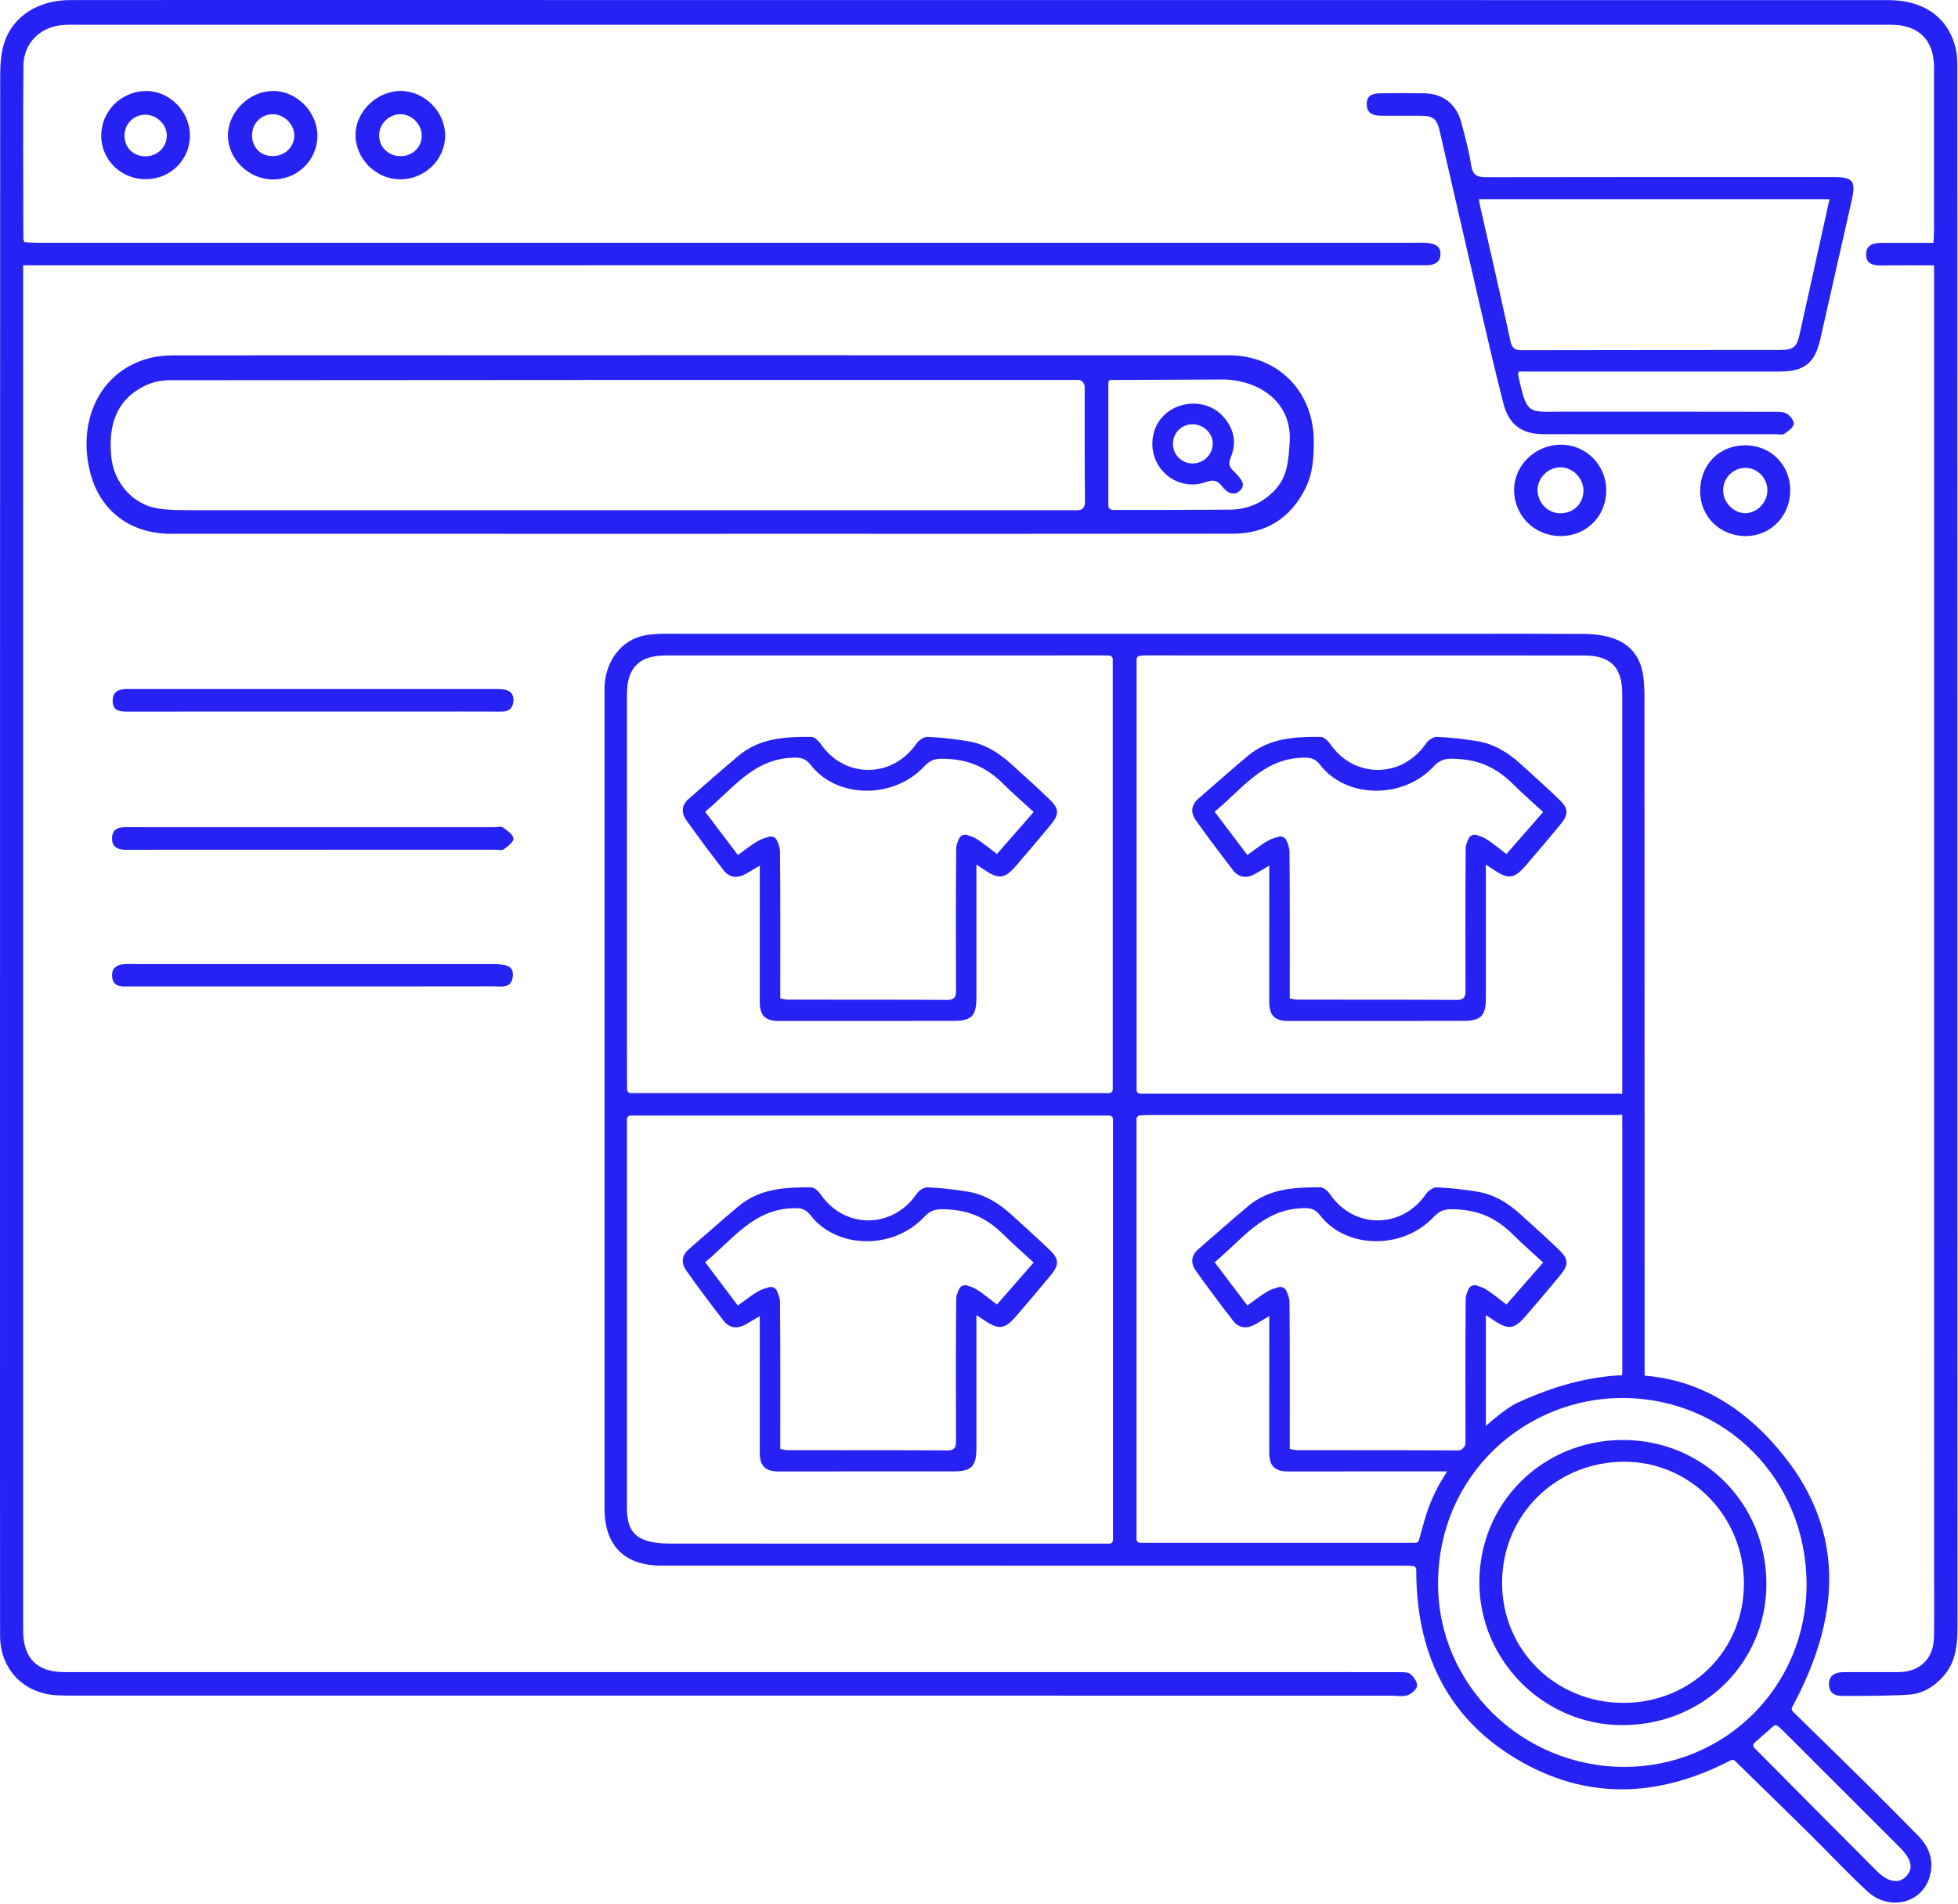 <?xml version="1.0" encoding="UTF-8"?> <svg xmlns="http://www.w3.org/2000/svg" width="904" height="879" viewBox="0 0 904 879" fill="none"><path d="M892.938 122.517C884.547 122.517 876.767 122.418 868.987 122.558C865.097 122.628 861.538 122.077 861.568 117.397C861.608 112.757 865.337 112.118 869.097 112.118C876.757 112.118 884.408 112.118 892.688 112.118C892.778 110.118 892.917 108.368 892.927 106.618C892.937 81.448 892.938 56.288 892.938 31.117C892.938 18.517 885.838 11.428 873.148 11.428C814.648 11.418 756.157 11.428 697.657 11.428C477.497 11.428 257.348 11.428 37.188 11.428C34.688 11.428 32.188 11.357 29.688 11.488C18.948 12.047 10.928 19.578 10.828 30.258C10.578 56.917 10.768 83.588 10.787 110.247C10.787 110.557 10.957 110.877 11.227 111.817C13.088 111.907 15.168 112.088 17.247 112.088C225.908 112.098 442.057 112.097 650.717 112.107C653.717 112.107 656.748 111.897 659.708 112.247C662.678 112.597 665.287 113.888 665.047 117.588C664.827 121.168 662.347 122.277 659.227 122.427C657.397 122.517 655.557 122.468 653.727 122.468C444.237 122.468 227.248 122.478 17.758 122.478C15.637 122.478 13.518 122.478 10.697 122.478C10.697 124.798 10.697 126.567 10.697 128.347C10.697 335.007 10.697 541.668 10.697 748.318C10.697 749.988 10.688 751.648 10.707 753.318C10.848 765.668 17.188 771.987 29.578 771.987C210.068 771.997 390.557 771.987 571.057 771.987C596.057 771.987 621.057 771.977 646.057 772.027C647.837 772.027 650.118 771.937 651.278 772.927C652.818 774.237 654.497 776.727 654.237 778.427C653.977 780.097 651.607 782.087 649.747 782.697C647.487 783.427 644.807 782.857 642.307 782.857C440.647 782.857 238.987 782.847 37.337 782.837C33.667 782.837 29.997 782.868 26.337 782.688C10.898 781.918 0.047 770.647 0.037 755.107C-0.023 700.107 0.008 645.107 0.008 590.117C0.008 405.287 -0.002 220.468 0.088 35.638C0.088 30.387 0.328 24.878 1.897 19.938C5.827 7.537 17.637 0.058 32.297 0.038C75.127 -0.022 117.957 0.007 160.787 0.007C397.777 0.017 634.768 0.017 871.758 0.047C888.058 0.047 899.387 7.928 902.857 22.008C903.837 25.968 903.677 30.258 903.677 34.398C903.717 137.058 903.717 239.718 903.717 342.388C903.717 478.378 903.698 614.377 903.768 750.367C903.768 759.047 903.238 767.337 897.008 774.177C892.808 778.787 887.668 781.948 881.518 782.378C872.718 782.998 859.127 782.987 850.297 782.997C846.987 782.997 844.358 781.337 844.398 777.597C844.428 773.667 847.107 772.077 850.677 772.027C857.677 771.927 869.427 772.027 876.427 771.997C886.327 771.957 892.718 765.867 892.898 755.947C893.088 745.117 892.958 734.287 892.958 723.447C892.958 525.127 892.967 326.798 892.967 128.477C892.937 126.697 892.938 124.917 892.938 122.517Z" fill="#2722F4"></path><path d="M699.878 647.957C747.008 625.977 790.028 630.137 823.508 671.997C852.588 708.357 849.198 747.937 827.428 788.167C827.068 788.827 827.188 789.637 827.718 790.167C838.818 801.037 850.428 812.337 861.958 823.727C869.898 831.577 877.708 839.557 885.568 847.487C890.778 852.737 892.928 859.007 890.988 866.197C887.598 878.727 872.268 882.577 862.108 873.167C852.708 864.447 843.928 855.057 834.798 846.047C823.598 834.987 812.318 824.017 801.038 812.977C800.518 812.467 799.728 812.357 799.088 812.697C766.298 829.737 732.878 831.597 700.228 812.127C667.508 792.607 653.788 762.167 653.888 724.697C653.888 723.807 653.198 723.067 652.318 723.007C651.018 722.917 649.848 722.837 648.678 722.837C534.188 722.827 419.688 722.827 305.198 722.817C288.298 722.817 279.108 713.517 279.098 696.477C279.098 570.317 279.088 444.157 279.108 317.997C279.108 305.577 286.828 295.187 298.088 293.267C303.458 292.357 309.058 292.617 314.548 292.617C435.038 292.587 555.538 292.607 676.028 292.607C726.688 292.607 680.298 292.527 730.958 292.667C735.848 292.677 741.018 293.287 745.548 294.977C753.278 297.857 757.658 304.097 758.718 312.347C759.158 315.807 759.248 319.327 759.248 322.817C759.288 438.977 759.308 518.387 759.308 634.557C759.308 635.887 759.658 637.597 758.988 638.447C757.668 640.107 755.568 642.547 754.108 642.357C752.258 642.107 750.398 639.757 749.158 637.897C748.458 636.857 748.998 634.977 748.998 633.477C748.988 516.817 748.988 436.907 748.978 320.247C748.978 308.087 743.588 302.627 731.288 302.627C631.458 302.587 628.688 302.597 528.858 302.597C528.018 302.597 527.188 302.677 526.288 302.757C525.428 302.837 524.758 303.567 524.758 304.437V503.237C524.758 504.167 525.518 504.927 526.448 504.927C528.018 504.927 529.468 504.927 530.918 504.927C601.748 504.927 672.578 504.927 743.408 504.927C744.238 504.927 745.078 504.967 745.908 504.917C749.608 504.727 752.948 505.577 752.998 509.937C753.048 514.577 749.308 514.797 745.828 514.797C698.828 514.807 651.828 514.797 604.838 514.797C580.008 514.797 555.178 514.787 530.338 514.807C529.028 514.807 527.728 514.887 526.318 514.967C525.428 515.017 524.718 515.757 524.718 516.647V710.587C524.718 711.517 525.468 712.277 526.408 712.277H653.508C654.198 712.277 654.888 711.877 655.068 711.217C658.738 698.197 659.288 695.267 664.448 685.347C664.548 685.157 671.168 674.117 674.198 670.087C677.118 666.197 691.058 652.747 699.878 647.957ZM513.748 502.967V304.327C513.748 303.407 512.998 302.657 512.078 302.647C510.708 302.627 510.398 302.597 509.408 302.597C442.078 302.587 374.748 302.577 307.428 302.617C295.038 302.627 289.448 308.287 289.448 320.647C289.438 380.147 289.448 439.637 289.468 499.137C289.468 500.427 289.508 501.607 289.528 502.997C289.538 503.917 290.288 504.667 291.208 504.667H512.068C512.988 504.647 513.748 503.897 513.748 502.967ZM291.138 515.027C290.208 515.027 289.448 515.787 289.448 516.717C289.448 518.127 289.448 519.327 289.448 520.527C289.448 579.017 289.438 637.517 289.448 696.007C289.448 706.947 293.418 711.297 304.388 712.427C306.208 712.617 308.048 712.647 309.878 712.647C375.868 712.667 441.858 712.667 507.848 712.677C509.268 712.677 510.678 712.677 512.168 712.677C513.098 712.677 513.858 711.927 513.858 710.987V516.717C513.858 515.787 513.108 515.027 512.168 515.027H291.138ZM834.078 731.397C833.998 683.137 796.738 645.517 749.138 645.427C704.748 645.337 664.168 680.267 663.948 730.857C663.748 777.817 702.688 815.737 749.888 815.747C796.778 815.747 834.148 778.317 834.078 731.397ZM810.098 804.567C809.408 805.177 809.278 806.257 809.918 806.917L809.928 806.927C828.708 825.847 847.488 844.767 866.318 863.637C871.768 869.097 876.678 869.897 880.148 866.187C883.518 862.577 882.608 858.417 877.108 852.907C859.328 835.107 841.528 817.327 823.718 799.557C822.828 798.667 821.898 797.827 820.968 796.987C820.328 796.407 819.358 796.407 818.718 796.977C815.688 799.647 812.898 802.107 810.098 804.567Z" fill="#2722F4"></path><path d="M323.307 246.458C241.837 246.458 160.357 246.478 78.887 246.448C60.417 246.438 46.337 236.118 41.717 218.428C35.747 195.598 45.047 172.268 67.817 165.668C71.737 164.528 75.817 164.068 79.897 164.068C242.367 163.988 404.837 163.988 567.297 164.028C590.087 164.038 606.427 180.708 606.567 203.528C606.617 211.268 606.127 218.788 602.527 225.838C595.577 239.458 584.357 246.378 569.217 246.398C496.907 246.508 424.597 246.448 352.287 246.448C342.627 246.448 332.967 246.448 323.307 246.458ZM500.807 178.788C500.807 176.908 499.367 175.458 498.087 175.418C496.107 175.358 495.247 175.418 494.097 175.418C354.947 175.418 217.427 175.398 78.277 175.548C74.157 175.548 70.067 176.468 66.407 178.348C53.047 185.198 50.087 197.098 51.367 210.818C52.477 222.668 61.207 232.848 72.707 234.718C77.937 235.568 83.337 235.538 88.657 235.538C181.467 235.568 274.277 235.548 367.097 235.538C409.757 235.538 452.407 235.548 495.067 235.548C498.057 235.548 501.007 236.148 500.937 231.258C500.697 213.928 500.837 198.848 500.787 181.518C500.787 180.698 500.807 179.778 500.807 178.788ZM511.727 232.818C511.727 233.328 511.607 234.228 512.307 234.868C512.627 235.168 513.157 235.438 514.177 235.438C531.997 235.418 549.807 235.448 567.627 235.298C576.367 235.228 583.737 232.008 589.507 225.198C594.607 219.178 594.837 212.138 595.417 204.688C596.857 186.128 582.107 175.838 565.497 175.208C547.157 175.228 533.207 175.408 517.047 175.418C515.637 175.418 514.337 175.428 512.837 175.428C512.227 175.428 511.727 175.928 511.727 176.538C511.727 195.918 511.727 213.708 511.727 232.818Z" fill="#2722F4"></path><path d="M701.258 171.527C700.938 172.557 700.818 172.737 700.848 172.877C705.028 192.067 705.398 190.047 721.818 190.047C754.138 190.047 786.458 190.047 818.788 190.107C820.918 190.107 823.368 190.057 825.068 191.047C826.618 191.957 828.468 194.517 828.148 195.877C827.738 197.647 825.458 199.147 823.698 200.357C822.898 200.907 821.428 200.477 820.258 200.477C784.438 200.467 748.618 200.467 712.798 200.457C702.618 200.457 696.628 196.147 694.068 186.117C690.178 170.847 686.618 155.487 683.048 140.137C676.888 113.637 670.848 87.107 664.718 60.597C663.328 54.597 661.748 53.457 655.308 53.437C649.478 53.417 643.648 53.467 637.818 53.437C634.168 53.417 631.028 52.557 631.018 48.047C631.008 43.647 634.218 43.097 637.568 43.057C644.228 42.987 650.898 42.957 657.558 43.077C666.188 43.227 672.358 47.977 674.638 56.417C676.408 62.977 678.198 69.587 679.228 76.287C679.918 80.767 681.808 81.827 686.058 81.817C739.538 81.697 793.018 81.747 846.498 81.757C855.568 81.757 856.958 83.557 854.938 92.467C850.088 113.827 845.258 135.187 840.428 156.547C837.918 167.647 833.098 171.537 821.578 171.537C783.258 171.557 744.938 171.537 706.618 171.537C704.818 171.527 703.008 171.527 701.258 171.527ZM844.668 91.967C790.408 91.967 736.758 91.967 682.848 91.967C682.998 93.037 683.028 93.677 683.168 94.297C687.928 115.327 692.798 136.327 697.358 157.397C698.088 160.767 699.418 161.697 702.628 161.687C742.258 161.597 781.888 161.627 821.518 161.577C828.208 161.567 829.558 160.337 830.978 153.867C833.258 143.497 835.568 133.137 837.858 122.777C840.098 112.607 842.348 102.447 844.668 91.967Z" fill="#2722F4"></path><path d="M144.328 381.897C172.318 381.897 200.308 381.897 228.288 381.897C229.618 381.897 231.308 381.407 232.208 382.037C234.158 383.407 236.788 385.197 237.068 387.107C237.278 388.557 234.498 390.787 232.638 392.077C231.608 392.787 229.728 392.277 228.228 392.277C171.918 392.297 115.608 392.307 59.298 392.327C58.798 392.327 58.298 392.337 57.798 392.337C54.118 392.287 51.578 390.857 51.738 386.777C51.888 382.957 54.338 381.867 57.848 381.877C76.678 381.937 95.498 381.897 114.328 381.897C124.338 381.887 134.328 381.887 144.328 381.897Z" fill="#2722F4"></path><path d="M144.207 328.527C115.897 328.527 87.597 328.507 59.287 328.557C55.517 328.567 51.957 328.447 52.027 323.427C52.097 318.577 55.607 318.107 59.377 318.107C115.987 318.117 172.607 318.107 229.217 318.117C230.217 318.117 231.217 318.167 232.207 318.267C235.317 318.577 237.257 320.307 237.077 323.427C236.897 326.577 235.257 328.567 231.627 328.547C219.477 328.467 207.317 328.537 195.157 328.537C178.177 328.537 161.187 328.537 144.207 328.527Z" fill="#2722F4"></path><path d="M144.298 455.447C116.308 455.447 88.318 455.447 60.328 455.447C59.328 455.447 58.328 455.427 57.328 455.447C53.928 455.537 51.868 453.987 51.738 450.517C51.608 446.977 53.888 445.397 57.048 445.167C60.198 444.947 63.378 445.107 66.538 445.107C120.178 445.107 173.828 445.097 227.468 445.097C234.608 445.097 237.068 446.427 236.788 450.457C236.358 456.567 231.588 455.397 227.748 455.407C199.938 455.457 172.118 455.437 144.298 455.447Z" fill="#2722F4"></path><path d="M741.598 226.397C741.598 238.337 732.378 247.547 720.488 247.497C708.388 247.447 698.948 237.977 699.058 226.017C699.158 214.797 708.728 205.497 720.378 205.307C732.058 205.117 741.598 214.587 741.598 226.397ZM731.058 226.587C731.098 220.747 726.148 215.737 720.348 215.757C714.748 215.767 709.788 220.757 709.878 226.287C709.968 232.127 714.498 236.838 720.148 236.968C726.338 237.108 731.018 232.657 731.058 226.587Z" fill="#2722F4"></path><path d="M805.547 205.587C817.367 205.477 826.427 214.377 826.547 226.207C826.667 238.027 817.668 247.417 806.148 247.497C794.278 247.587 785.077 238.717 784.957 227.067C784.827 214.747 793.487 205.707 805.547 205.587ZM815.987 226.647C816.107 221.007 811.737 216.227 806.247 216.017C800.477 215.797 795.687 220.367 795.567 226.207C795.447 231.857 800.307 236.937 805.807 236.927C811.107 236.917 815.877 232.107 815.987 226.647Z" fill="#2722F4"></path><path d="M146.537 62.778C146.487 73.918 137.337 82.878 126.037 82.858C114.747 82.838 105.097 73.308 105.237 62.308C105.367 51.578 115.057 42.088 125.957 41.998C136.947 41.908 146.587 51.648 146.537 62.778ZM125.767 72.078C131.407 72.128 135.757 68.068 135.877 62.648C135.987 57.528 131.237 52.758 125.997 52.738C120.717 52.718 116.497 56.848 116.377 62.148C116.247 67.908 120.137 72.028 125.767 72.078Z" fill="#2722F4"></path><path d="M184.557 82.787C173.377 82.707 163.927 73.037 164.147 61.887C164.357 51.247 174.307 41.847 185.207 41.997C196.127 42.147 205.527 51.657 205.527 62.557C205.517 73.757 196.067 82.877 184.557 82.787ZM184.847 72.097C190.467 72.157 194.807 67.927 194.727 62.467C194.647 57.407 190.167 52.857 185.157 52.727C179.757 52.587 175.147 56.977 175.047 62.337C174.947 67.777 179.237 72.037 184.847 72.097Z" fill="#2722F4"></path><path d="M67.638 82.738C56.318 82.958 46.988 74.208 46.738 63.138C46.488 51.808 55.398 42.438 66.848 42.018C77.848 41.618 87.548 51.078 87.688 62.348C87.818 73.518 78.968 82.518 67.638 82.738ZM66.998 72.178C72.548 72.228 76.938 68.068 77.018 62.698C77.098 57.568 72.398 52.958 67.088 52.958C61.788 52.968 57.648 57.008 57.498 62.338C57.338 67.938 61.368 72.118 66.998 72.178Z" fill="#2722F4"></path><path d="M450.798 399.158C450.798 420.338 450.788 440.488 450.798 460.628C450.808 469.018 448.588 471.328 440.208 471.338C413.878 471.368 385.858 471.378 359.528 471.368C353.308 471.368 350.788 468.828 350.778 462.598C350.758 443.768 350.778 424.938 350.788 406.118C350.788 404.308 350.788 402.488 350.788 399.638C348.198 401.178 346.318 402.328 344.398 403.418C340.568 405.588 336.878 405.378 334.128 401.838C328.218 394.218 322.418 386.488 316.838 378.628C314.478 375.298 314.638 371.708 317.978 368.808C325.638 362.148 333.238 355.418 341.018 348.888C350.768 340.708 362.638 340.118 374.538 340.208C376.038 340.218 377.948 342.058 378.958 343.528C390.028 359.568 412.128 359.408 423.188 343.218C424.208 341.728 426.518 340.138 428.168 340.208C434.968 340.498 440.008 341.118 446.728 342.178C454.488 343.408 461.018 347.418 466.778 352.648C472.818 358.128 478.908 363.568 484.768 369.248C488.978 373.328 489.048 375.948 485.328 380.508C480.168 386.828 474.828 392.998 469.548 399.218C463.858 405.908 461.268 406.238 453.968 401.268C453.178 400.718 452.378 400.208 450.798 399.158ZM477.238 374.888C472.278 370.318 467.748 366.418 463.528 362.208C455.138 353.838 446.768 350.438 435.078 350.288C431.388 350.238 429.138 351.238 426.628 353.918C412.468 369.058 386.318 368.758 374.238 353.108C371.668 349.778 369.228 349.698 365.758 349.828C347.588 350.508 338.058 364.518 325.558 374.758C330.818 381.708 335.668 388.128 340.668 394.738C344.238 392.218 347.078 389.878 350.238 388.108C351.708 387.278 353.368 386.778 355.038 386.298C356.538 385.858 358.138 386.618 358.738 388.068C359.438 389.738 360.108 391.408 360.128 393.078C360.328 413.898 360.238 434.718 360.248 455.538C360.248 457.318 360.248 459.098 360.248 460.968C361.778 461.228 362.738 461.528 363.708 461.528C387.688 461.558 413.378 461.498 437.358 461.638C441.388 461.658 441.398 459.508 441.388 456.578C441.328 434.928 441.288 413.268 441.478 391.618C441.488 390.128 442.118 388.648 442.798 387.168C443.438 385.758 445.038 385.048 446.518 385.508C448.018 385.978 449.508 386.478 450.808 387.278C454.118 389.338 457.108 391.908 460.278 394.288C466.018 387.698 471.378 381.588 477.238 374.888Z" fill="#2722F4"></path><path d="M749.147 796.468C712.897 796.538 683.027 766.748 683.007 730.528C682.987 693.918 712.097 664.948 749.047 664.818C786.197 664.688 815.487 693.938 815.537 731.208C815.587 767.708 786.387 796.408 749.147 796.468ZM749.537 786.188C780.827 786.168 805.147 762.088 805.167 731.098C805.187 699.998 780.297 674.728 749.757 674.858C718.207 674.998 693.507 699.558 693.507 730.798C693.497 761.768 718.217 786.198 749.537 786.188Z" fill="#2722F4"></path><path d="M532.027 204.737C532.037 197.267 536.327 190.797 543.147 187.937C550.367 184.907 558.747 186.267 563.977 191.527C569.537 197.127 571.267 203.867 568.227 211.167C566.997 214.107 567.597 215.757 569.617 217.557C569.987 217.887 570.337 218.247 570.667 218.617C572.777 221.007 575.617 223.757 572.347 226.657C569.427 229.247 566.327 227.267 564.267 224.577C562.177 221.847 560.277 221.307 556.767 222.557C544.447 226.937 531.997 217.767 532.027 204.737ZM550.337 213.967C555.407 214.127 559.687 210.177 559.917 205.127C560.147 200.287 555.917 196.017 550.747 195.867C545.887 195.727 541.747 199.587 541.547 204.457C541.337 209.587 545.237 213.807 550.337 213.967Z" fill="#2722F4"></path><path d="M450.798 607.138C450.798 628.318 450.788 648.468 450.798 668.608C450.808 676.998 448.588 679.308 440.208 679.318C413.878 679.348 385.858 679.358 359.528 679.348C353.308 679.348 350.788 676.808 350.778 670.578C350.758 651.748 350.778 632.918 350.788 614.098C350.788 612.288 350.788 610.468 350.788 607.618C348.198 609.158 346.318 610.308 344.398 611.398C340.568 613.568 336.878 613.358 334.128 609.818C328.218 602.198 322.418 594.468 316.838 586.608C314.478 583.278 314.638 579.688 317.978 576.788C325.638 570.128 333.238 563.398 341.018 556.868C350.768 548.688 362.638 548.098 374.538 548.188C376.038 548.198 377.948 550.038 378.958 551.508C390.028 567.548 412.128 567.388 423.188 551.198C424.208 549.708 426.518 548.118 428.168 548.188C434.968 548.478 440.008 549.098 446.728 550.158C454.488 551.388 461.018 555.398 466.778 560.628C472.818 566.108 478.908 571.548 484.768 577.228C488.978 581.308 489.048 583.928 485.328 588.488C480.168 594.808 474.828 600.978 469.548 607.198C463.858 613.888 461.268 614.218 453.968 609.248C453.178 608.698 452.378 608.188 450.798 607.138ZM477.238 582.878C472.278 578.308 467.748 574.408 463.528 570.198C455.138 561.828 446.768 558.428 435.078 558.278C431.388 558.228 429.138 559.228 426.628 561.908C412.468 577.048 386.318 576.748 374.238 561.098C371.668 557.768 369.228 557.688 365.758 557.818C347.588 558.498 338.058 572.508 325.558 582.748C330.818 589.698 335.668 596.118 340.668 602.728C344.238 600.208 347.078 597.868 350.238 596.098C351.708 595.268 353.368 594.768 355.038 594.288C356.538 593.848 358.138 594.608 358.738 596.058C359.438 597.728 360.108 599.398 360.128 601.068C360.328 621.888 360.238 642.708 360.248 663.528C360.248 665.308 360.248 667.088 360.248 668.958C361.778 669.218 362.738 669.518 363.708 669.518C387.688 669.548 413.378 669.488 437.358 669.628C441.388 669.648 441.398 667.498 441.388 664.568C441.328 642.918 441.288 621.258 441.478 599.608C441.488 598.118 442.118 596.638 442.798 595.158C443.438 593.748 445.038 593.038 446.518 593.498C448.018 593.968 449.508 594.468 450.808 595.268C454.118 597.328 457.108 599.898 460.278 602.278C466.018 595.678 471.378 589.568 477.238 582.878Z" fill="#2722F4"></path><path d="M686.018 399.158C686.018 420.338 686.008 440.488 686.018 460.628C686.028 469.018 683.808 471.328 675.428 471.338C649.098 471.368 621.078 471.378 594.748 471.368C588.528 471.368 586.008 468.828 585.998 462.598C585.978 443.768 585.998 424.938 586.008 406.118C586.008 404.308 586.008 402.488 586.008 399.638C583.418 401.178 581.538 402.328 579.618 403.418C575.788 405.588 572.098 405.378 569.348 401.838C563.438 394.218 557.638 386.488 552.058 378.628C549.698 375.298 549.858 371.708 553.198 368.808C560.858 362.148 568.458 355.418 576.238 348.888C585.988 340.708 597.858 340.118 609.758 340.208C611.258 340.218 613.168 342.058 614.178 343.528C625.248 359.568 647.348 359.408 658.408 343.218C659.428 341.728 661.738 340.138 663.388 340.208C670.188 340.498 675.228 341.118 681.948 342.178C689.708 343.408 696.238 347.418 701.998 352.648C708.038 358.128 714.128 363.568 719.988 369.248C724.198 373.328 724.268 375.948 720.548 380.508C715.388 386.828 710.048 392.998 704.768 399.218C699.078 405.908 696.488 406.238 689.188 401.268C688.398 400.718 687.608 400.208 686.018 399.158ZM712.468 374.888C707.508 370.318 702.978 366.418 698.758 362.208C690.368 353.838 681.998 350.438 670.308 350.288C666.618 350.238 664.368 351.238 661.858 353.918C647.698 369.058 621.548 368.758 609.468 353.108C606.898 349.778 604.458 349.698 600.988 349.828C582.818 350.508 573.288 364.518 560.788 374.758C566.048 381.708 570.898 388.128 575.898 394.738C579.468 392.218 582.308 389.878 585.468 388.108C586.938 387.278 588.598 386.778 590.268 386.298C591.768 385.858 593.368 386.618 593.968 388.068C594.668 389.738 595.338 391.408 595.358 393.078C595.558 413.898 595.468 434.718 595.478 455.538C595.478 457.318 595.478 459.098 595.478 460.968C597.008 461.228 597.968 461.528 598.938 461.528C622.918 461.558 648.608 461.498 672.588 461.638C676.618 461.658 676.628 459.508 676.618 456.578C676.558 434.928 676.518 413.268 676.708 391.618C676.718 390.128 677.348 388.648 678.028 387.168C678.668 385.758 680.268 385.048 681.748 385.508C683.248 385.978 684.738 386.478 686.038 387.278C689.348 389.338 692.338 391.908 695.508 394.288C701.238 387.698 706.598 381.588 712.468 374.888Z" fill="#2722F4"></path><path d="M686.018 607.138C686.018 628.318 686.008 648.468 686.018 668.608C681.378 671.718 681.378 670.558 675.428 679.318C649.098 679.348 621.078 679.358 594.748 679.348C588.528 679.348 586.008 676.808 585.998 670.578C585.978 651.748 585.998 632.918 586.008 614.098C586.008 612.288 586.008 610.468 586.008 607.618C583.418 609.158 581.538 610.308 579.618 611.398C575.788 613.568 572.098 613.358 569.348 609.818C563.438 602.198 557.638 594.468 552.058 586.608C549.698 583.278 549.858 579.688 553.198 576.788C560.858 570.128 568.458 563.398 576.238 556.868C585.988 548.688 597.858 548.098 609.758 548.188C611.258 548.198 613.168 550.038 614.178 551.508C625.248 567.548 647.348 567.388 658.408 551.198C659.428 549.708 661.738 548.118 663.388 548.188C670.188 548.478 675.228 549.098 681.948 550.158C689.708 551.388 696.238 555.398 701.998 560.628C708.038 566.108 714.128 571.548 719.988 577.228C724.198 581.308 724.268 583.928 720.548 588.488C715.388 594.808 710.048 600.978 704.768 607.198C699.078 613.888 696.488 614.218 689.188 609.248C688.398 608.698 687.608 608.188 686.018 607.138ZM712.468 582.878C707.508 578.308 702.978 574.408 698.758 570.198C690.368 561.828 681.998 558.428 670.308 558.278C666.618 558.228 664.368 559.228 661.858 561.908C647.698 577.048 621.548 576.748 609.468 561.098C606.898 557.768 604.458 557.688 600.988 557.818C582.818 558.498 573.288 572.508 560.788 582.748C566.048 589.698 570.898 596.118 575.898 602.728C579.468 600.208 582.308 597.868 585.468 596.098C586.938 595.268 588.598 594.768 590.268 594.288C591.768 593.848 593.368 594.608 593.968 596.058C594.668 597.728 595.338 599.398 595.358 601.068C595.558 621.888 595.468 642.708 595.478 663.528C595.478 665.308 595.478 667.088 595.478 668.958C597.008 669.218 597.968 669.518 598.938 669.518C622.918 669.548 648.608 669.488 672.588 669.628C676.618 669.648 676.628 667.498 676.618 664.568C676.558 642.918 676.518 621.258 676.708 599.608C676.718 598.118 677.348 596.638 678.028 595.158C678.668 593.748 680.268 593.038 681.748 593.498C683.248 593.968 684.738 594.468 686.038 595.268C689.348 597.328 692.338 599.898 695.508 602.278C701.238 595.678 706.598 589.568 712.468 582.878Z" fill="#2722F4"></path></svg> 